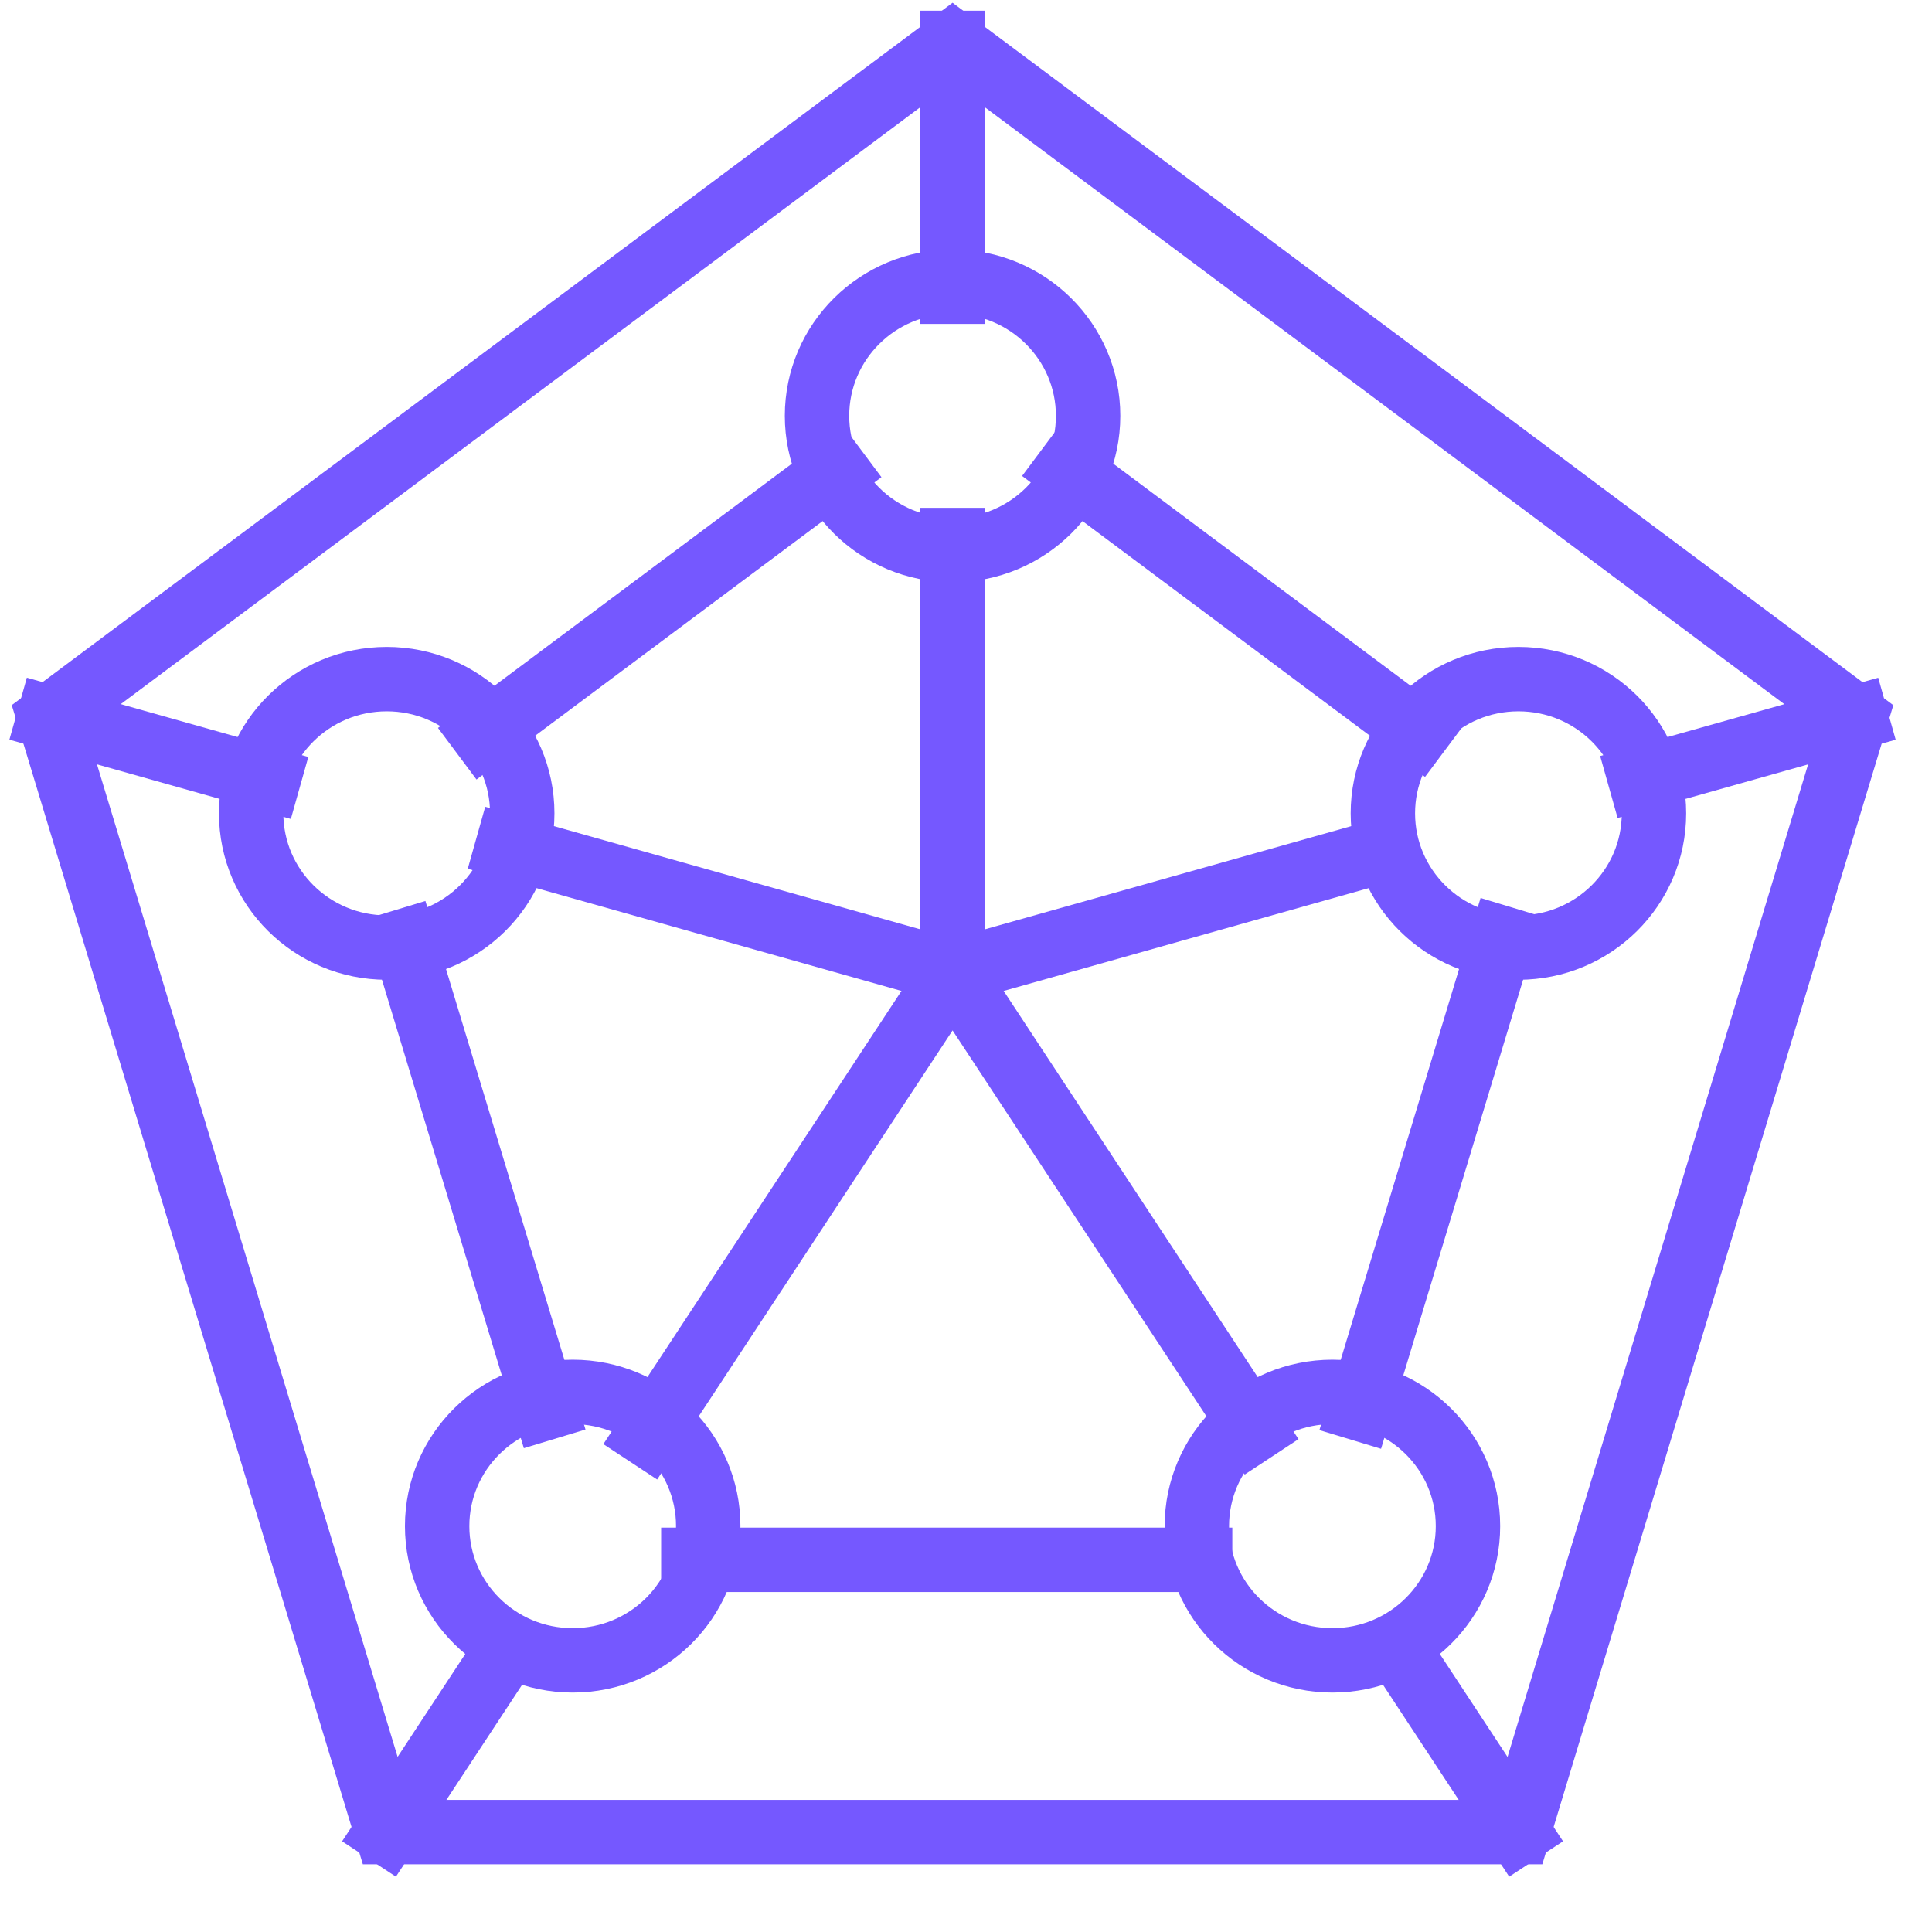 <?xml version="1.0" encoding="UTF-8"?><svg width="45" height="45" xmlns="http://www.w3.org/2000/svg"><g stroke="#7558FF" stroke-width="1.5" fill="none" fill-rule="evenodd" stroke-linecap="square"><path d="M22.187 1L1.144 16.71l7.864 25.963h26.359l7.862-25.962zM12.702 32.796L9.408 21.921M27.953 36.331H16.149M34.986 21.851L31.667 32.81M24.856 10.934l8.184 6.112M11.251 17.107l8.23-6.145M38.196 18.128l5.033-1.417"/><path d="M11.82 19.717l10.367 2.92 10.083-2.84M1.144 16.71l5.112 1.44M32.562 38.408l2.805 4.265"/><path d="M15.092 33.422l7.095-10.786 7.019 10.67"/><g><path d="M9.007 42.673l2.841-4.321M38.524 18.944c0 1.727-1.414 3.127-3.157 3.127-1.744 0-3.157-1.4-3.157-3.127 0-1.726 1.413-3.126 3.157-3.126 1.743 0 3.157 1.4 3.157 3.126zM12.164 18.944c0 1.727-1.413 3.127-3.156 3.127-1.744 0-3.158-1.4-3.158-3.127 0-1.726 1.414-3.126 3.158-3.126 1.743 0 3.156 1.4 3.156 3.126zM25.344 9.686c0 1.727-1.413 3.126-3.157 3.126-1.743 0-3.157-1.4-3.157-3.126 0-1.727 1.414-3.126 3.157-3.126 1.744 0 3.157 1.4 3.157 3.126zM34.192 35.546c0 1.727-1.413 3.127-3.157 3.127-1.743 0-3.158-1.4-3.158-3.127 0-1.726 1.415-3.126 3.158-3.126 1.744 0 3.157 1.4 3.157 3.126zM16.496 35.546c0 1.727-1.413 3.127-3.157 3.127-1.743 0-3.157-1.4-3.157-3.127 0-1.726 1.414-3.126 3.157-3.126 1.744 0 3.157 1.4 3.157 3.126zM22.186 12.579v10.473M22.186 1v5.794"/></g></g></svg>